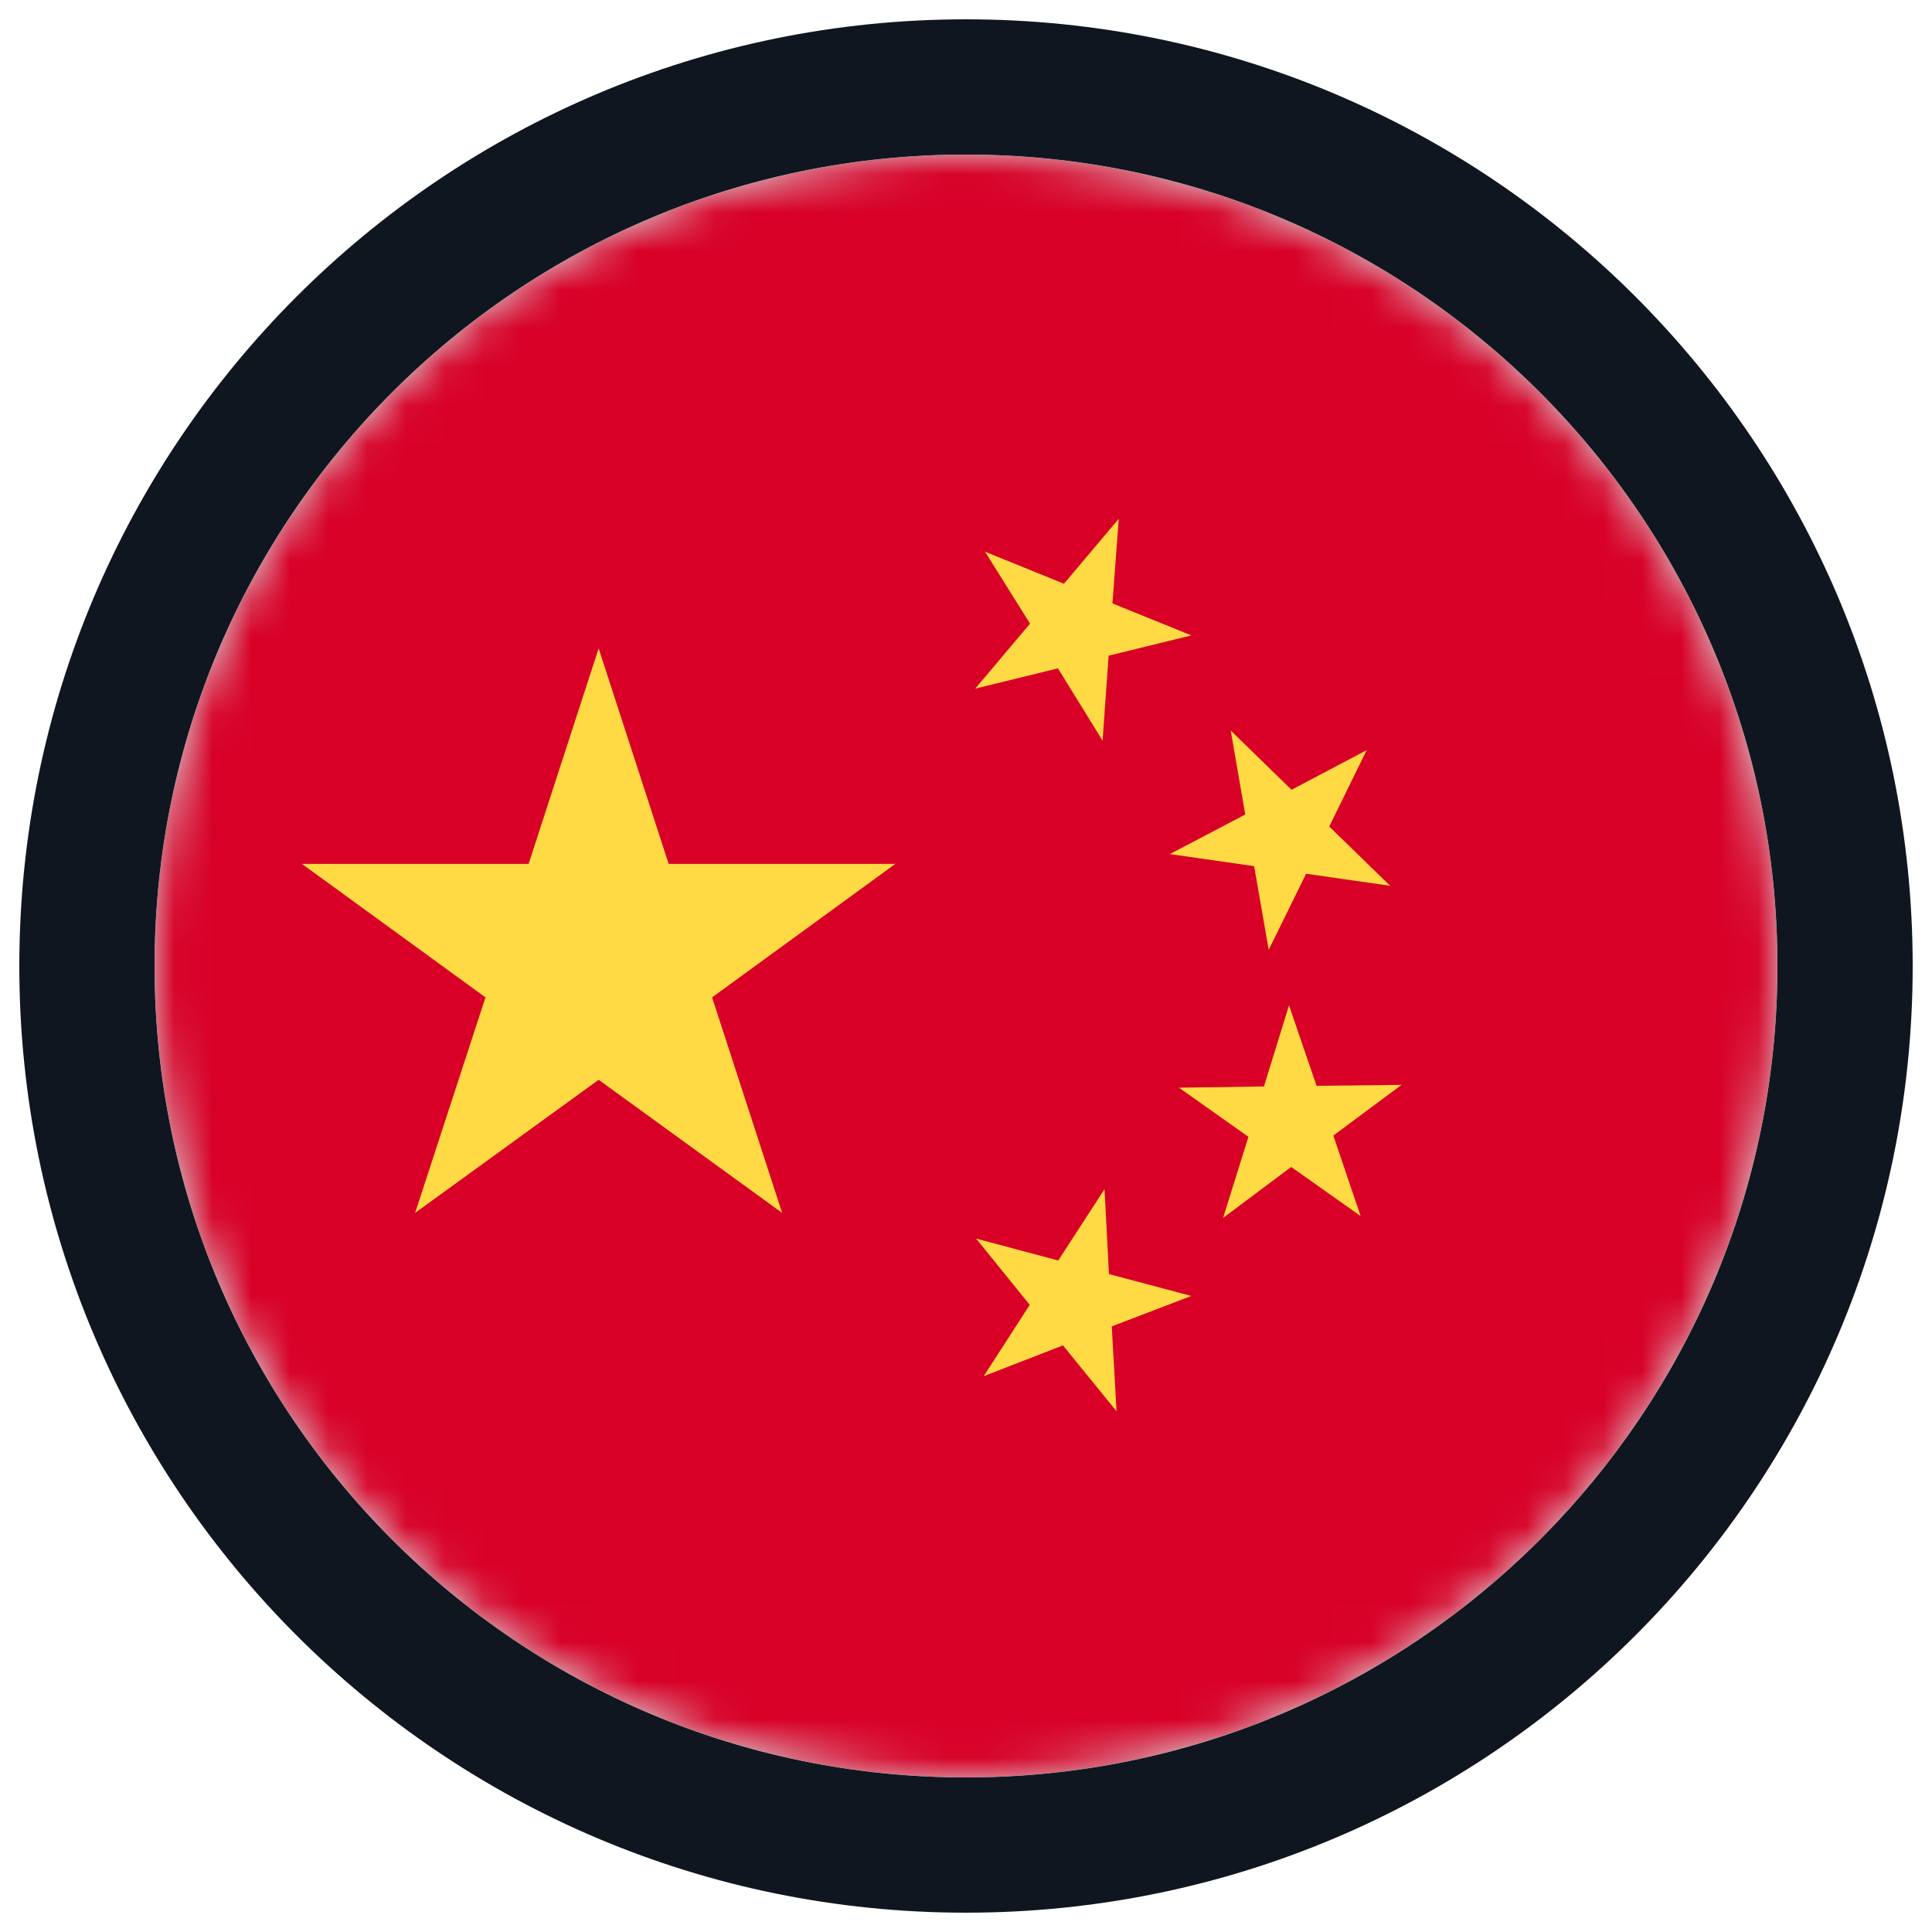 <svg width="50" height="50" viewBox="0 0 50 50" fill="none" xmlns="http://www.w3.org/2000/svg">
<g clip-path="url(#clip0_1_301)">
<path d="M4 25C4 13.402 13.402 4 25 4C36.598 4 46 13.402 46 25C46 36.598 36.598 46 25 46C13.402 46 4 36.598 4 25Z" fill="#D9D9D9"/>
<mask id="mask0_1_301" style="mask-type:luminance" maskUnits="userSpaceOnUse" x="4" y="4" width="42" height="42">
<path d="M25 46C36.598 46 46 36.598 46 25C46 13.402 36.598 4 25 4C13.402 4 4 13.402 4 25C4 36.598 13.402 46 25 46Z" fill="white"/>
</mask>
<g mask="url(#mask0_1_301)">
<path d="M4 4H46V46H4V4Z" fill="#D80027"/>
<path d="M15.493 16.78L17.305 22.358H23.171L18.429 25.812L20.242 31.39L15.493 27.945L10.743 31.39L12.564 25.812L7.814 22.358H13.68L15.493 16.78ZM28.896 36.525L27.51 34.819L25.459 35.615L26.649 33.769L25.262 32.055L27.387 32.621L28.585 30.775L28.7 32.973L30.832 33.539L28.773 34.327L28.896 36.525ZM31.653 31.521L32.309 29.421L30.512 28.15L32.711 28.117L33.359 26.017L34.073 28.101L36.271 28.076L34.507 29.389L35.213 31.472L33.416 30.201L31.653 31.521ZM35.369 19.414L34.401 21.39L35.976 22.924L33.802 22.613L32.834 24.581L32.457 22.416L30.275 22.104L32.227 21.079L31.85 18.905L33.425 20.439L35.369 19.414ZM28.954 13.425L28.79 15.616L30.832 16.444L28.691 16.969L28.535 19.168L27.379 17.297L25.238 17.822L26.657 16.14L25.492 14.278L27.535 15.107L28.954 13.425Z" fill="#FFDA44"/>
</g>
</g>
<path d="M25 2.25C37.565 2.25 47.75 12.435 47.75 25C47.75 37.565 37.565 47.75 25 47.75C12.435 47.75 2.25 37.565 2.25 25C2.25 12.435 12.435 2.25 25 2.25Z" stroke="#10161F" stroke-width="3.5"/>
<defs>
<clipPath id="clip0_1_301">
<path d="M4 25C4 13.402 13.402 4 25 4C36.598 4 46 13.402 46 25C46 36.598 36.598 46 25 46C13.402 46 4 36.598 4 25Z" fill="white"/>
</clipPath>
</defs>
</svg>
